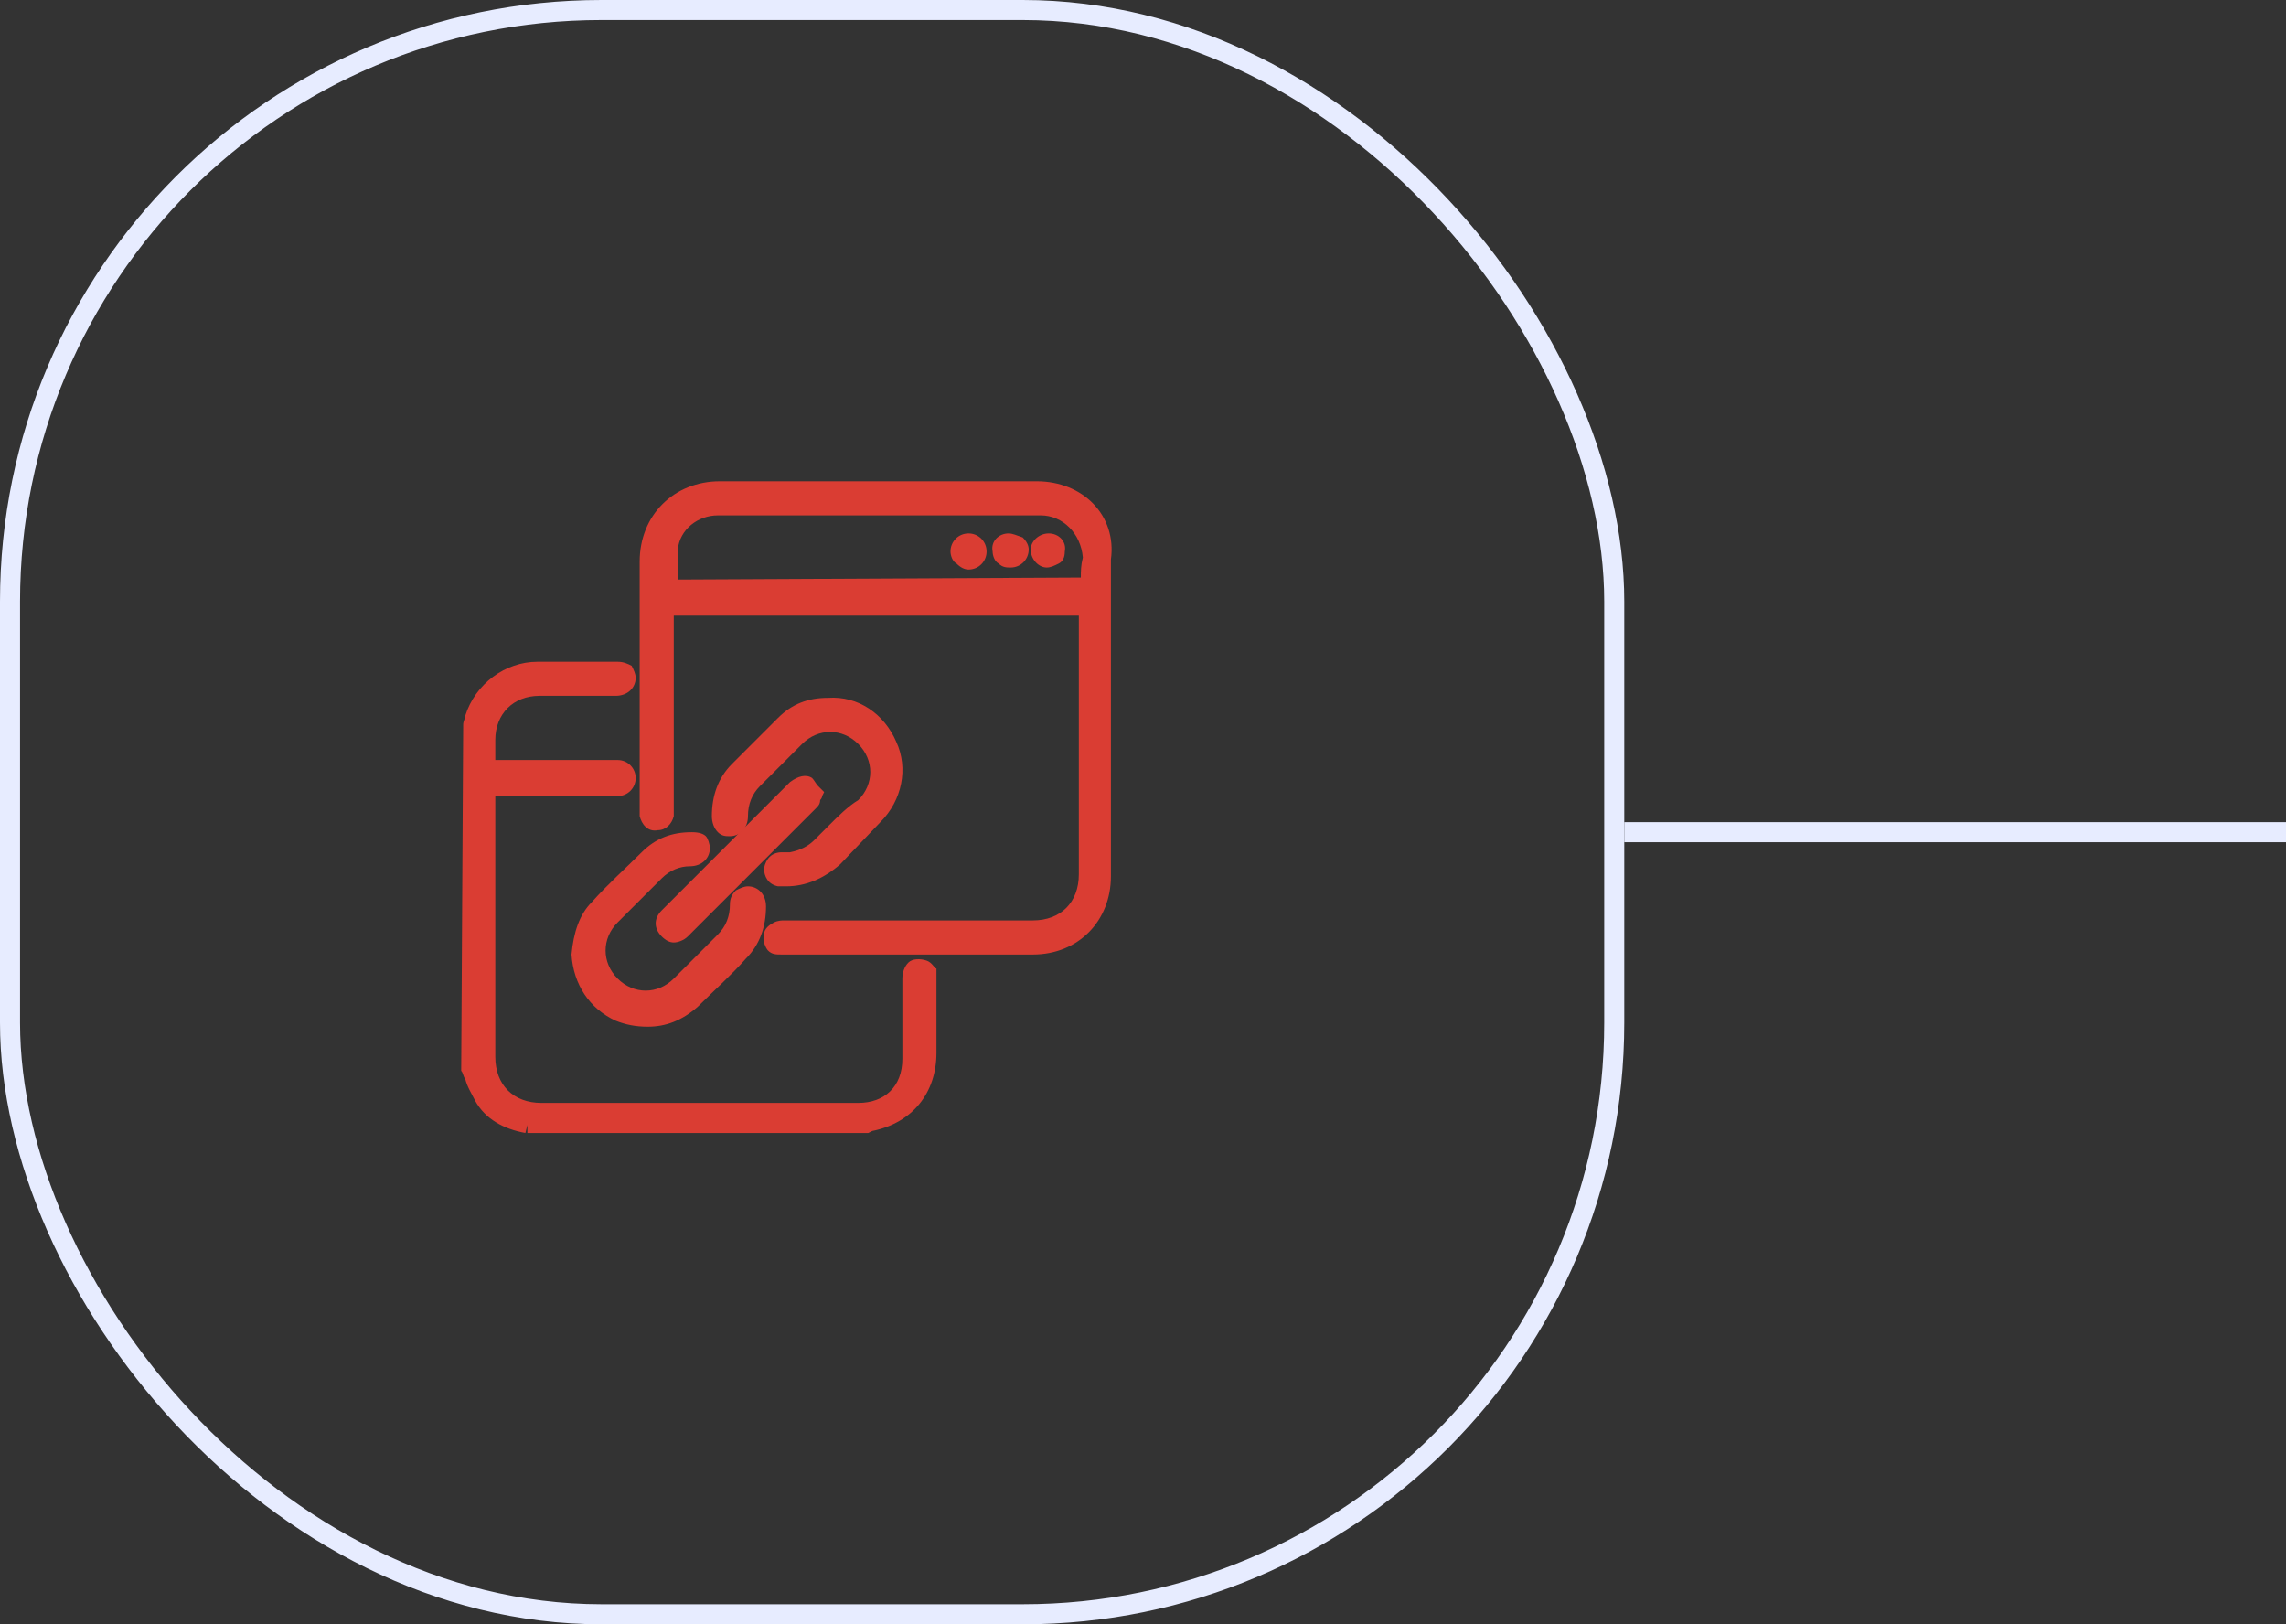 <svg width="114" height="81" viewBox="0 0 114 81" fill="none" xmlns="http://www.w3.org/2000/svg">
<rect x="0" y="0" width="114" height="81" fill="#333333" stroke="none"/>
<line x1="81" y1="41.5" x2="114" y2="41.5" stroke="#E7ECFF"/>
<rect x="0.5" y="0.5" width="80" height="80" rx="29.5" stroke="#E7ECFF"/>
<path d="M46.2 47.9C45.9 47.8 45.5 47.8 45.3 48C45.1 48.2 45 48.5 45 48.8C45 49.8 45 50.7 45 51.7V52.8C45 54.2 44.1 55 42.8 55H27C25.6 55 24.7 54.1 24.7 52.7V39.7H30.6C30.7 39.7 30.7 39.7 30.8 39.7C31.3 39.7 31.7 39.3 31.7 38.8C31.7 38.3 31.3 37.9 30.8 37.9C30.7 37.9 30.7 37.9 30.5 37.9H24.7V36.9C24.7 35.6 25.6 34.7 26.9 34.7H30.7C31.3 34.7 31.7 34.3 31.7 33.8C31.7 33.6 31.6 33.4 31.5 33.2C31.3 33.1 31.1 33 30.8 33H29.8C28.8 33 27.8 33 26.8 33C25.2 33 23.7 34.1 23.2 35.7C23.2 35.8 23.1 36 23.1 36.1L23 53.3V53.4C23.1 53.5 23.1 53.7 23.2 53.8C23.3 54.2 23.5 54.5 23.7 54.9C24.2 55.8 25.1 56.3 26.2 56.5L26.3 56.1V56.5H43.3L43.5 56.4C45.5 56 46.7 54.5 46.7 52.5V50.1V48.9C46.7 48.7 46.7 48.5 46.7 48.3C46.6 48.3 46.5 48 46.2 47.9Z" fill="#DA3D33"/>
<path d="M51.7 24C46.4 24 41.2 24 35.9 24C33.6 24 31.9 25.7 31.9 28V40.4C31.9 40.5 31.9 40.6 31.9 40.7C32 41.1 32.3 41.5 32.8 41.4C33.2 41.4 33.5 41.1 33.6 40.7C33.6 40.6 33.6 40.5 33.6 40.3V30.7H53.8V43.6C53.8 45 52.9 45.9 51.5 45.9H39.1C39 45.9 38.8 45.9 38.6 46C38.4 46.1 38.1 46.3 38.1 46.6C38 46.9 38.2 47.3 38.3 47.4C38.5 47.6 38.7 47.6 39 47.6C41.6 47.6 44.3 47.6 46.9 47.6C48.4 47.6 50 47.6 51.5 47.6C53.8 47.6 55.4 45.9 55.4 43.7C55.4 38.4 55.4 33.2 55.4 27.9C55.7 25.7 54 24 51.7 24ZM53.9 28.8L33.8 28.9C33.8 28.8 33.8 28.7 33.8 28.6C33.8 28.2 33.8 27.8 33.8 27.4C33.9 26.4 34.8 25.7 35.8 25.7C41.2 25.7 46.5 25.7 51.9 25.7C53 25.7 53.9 26.6 54 27.8C53.9 28.2 53.9 28.5 53.9 28.8Z" fill="#DA3D33"/>
<path d="M34.5 41.5C33.5 41.5 32.7 41.8 32 42.5C31.2 43.3 30.3 44.1 29.5 45C28.9 45.6 28.6 46.5 28.5 47.6C28.6 49.1 29.4 50.3 30.7 50.9C31.2 51.1 31.7 51.2 32.3 51.2C33.2 51.2 34 50.9 34.8 50.2C35.6 49.4 36.5 48.6 37.2 47.8C37.9 47.1 38.2 46.2 38.2 45.2C38.2 44.6 37.8 44.2 37.3 44.2C37.1 44.2 36.9 44.3 36.7 44.4C36.5 44.6 36.4 44.8 36.4 45.1C36.4 45.7 36.2 46.2 35.8 46.6L35.4 47C34.8 47.6 34.2 48.2 33.6 48.8C32.8 49.6 31.6 49.6 30.8 48.8C30 48 30 46.8 30.8 46C31.4 45.4 31.9 44.9 32.5 44.3L33 43.8C33.4 43.4 33.9 43.2 34.4 43.2C35 43.2 35.4 42.8 35.4 42.3C35.4 42.1 35.3 41.8 35.2 41.7C35.1 41.6 34.9 41.5 34.5 41.5Z" fill="#DA3D33"/>
<path d="M41.3 41.2L40.6 41.901C40.3 42.2 39.9 42.401 39.4 42.501C39.3 42.501 39.2 42.501 39.2 42.501C39.1 42.501 39.1 42.501 39 42.501C38.5 42.501 38.2 42.8 38.1 43.3C38.1 43.7 38.3 44.1 38.8 44.2C38.9 44.2 39 44.2 39.2 44.2C40.2 44.2 41.1 43.8 41.9 43.1L43.9 41.001C45 39.901 45.3 38.3 44.7 37.001C44.1 35.6 42.8 34.7 41.3 34.8C40.3 34.8 39.5 35.1 38.8 35.8C38 36.6 37.2 37.401 36.5 38.1C35.8 38.8 35.5 39.7 35.5 40.7C35.5 41.001 35.6 41.3 35.8 41.501C36 41.7 36.2 41.7 36.4 41.7C36.9 41.7 37.3 41.3 37.3 40.7C37.3 40.1 37.5 39.6 37.9 39.2L38.7 38.401C39.1 38.001 39.5 37.6 40 37.1C40.8 36.3 42 36.3 42.8 37.1C43.6 37.901 43.6 39.1 42.8 39.901C42.3 40.2 41.8 40.7 41.3 41.2Z" fill="#DA3D33"/>
<path d="M32.999 46.699C33.199 46.899 33.399 46.999 33.599 46.999C33.799 46.999 34.099 46.899 34.299 46.699C36.399 44.599 38.599 42.399 40.699 40.299C40.799 40.199 40.899 40.099 40.899 39.899C40.899 39.899 40.999 39.799 40.999 39.699L41.099 39.499L40.899 39.299L40.799 39.199C40.699 39.099 40.599 38.899 40.499 38.799C40.199 38.599 39.799 38.699 39.399 38.999L38.999 39.399C36.999 41.399 34.999 43.399 32.999 45.399C32.599 45.799 32.599 46.299 32.999 46.699Z" fill="#DA3D33"/>
<path d="M48.3 26.6C47.8 26.6 47.4 27 47.4 27.5C47.4 27.7 47.5 28 47.7 28.1C47.9 28.3 48.1 28.4 48.3 28.4C48.8 28.4 49.2 28 49.2 27.5C49.2 27 48.8 26.6 48.3 26.6Z" fill="#DA3D33"/>
<path d="M50.3 26.6C49.8 26.6 49.4 27 49.5 27.5C49.5 27.7 49.6 28 49.8 28.1C50 28.3 50.2 28.3 50.4 28.3C50.9 28.3 51.3 27.9 51.3 27.4C51.3 27.2 51.2 27 51 26.8C50.7 26.7 50.5 26.6 50.3 26.6Z" fill="#DA3D33"/>
<path d="M52.3 26.6C51.8 26.6 51.4 27 51.4 27.4C51.4 27.9 51.8 28.3 52.2 28.3C52.4 28.3 52.6 28.2 52.8 28.1C53 28 53.1 27.8 53.1 27.5C53.2 27 52.8 26.6 52.3 26.6Z" fill="#DA3D33"/>
</svg>

